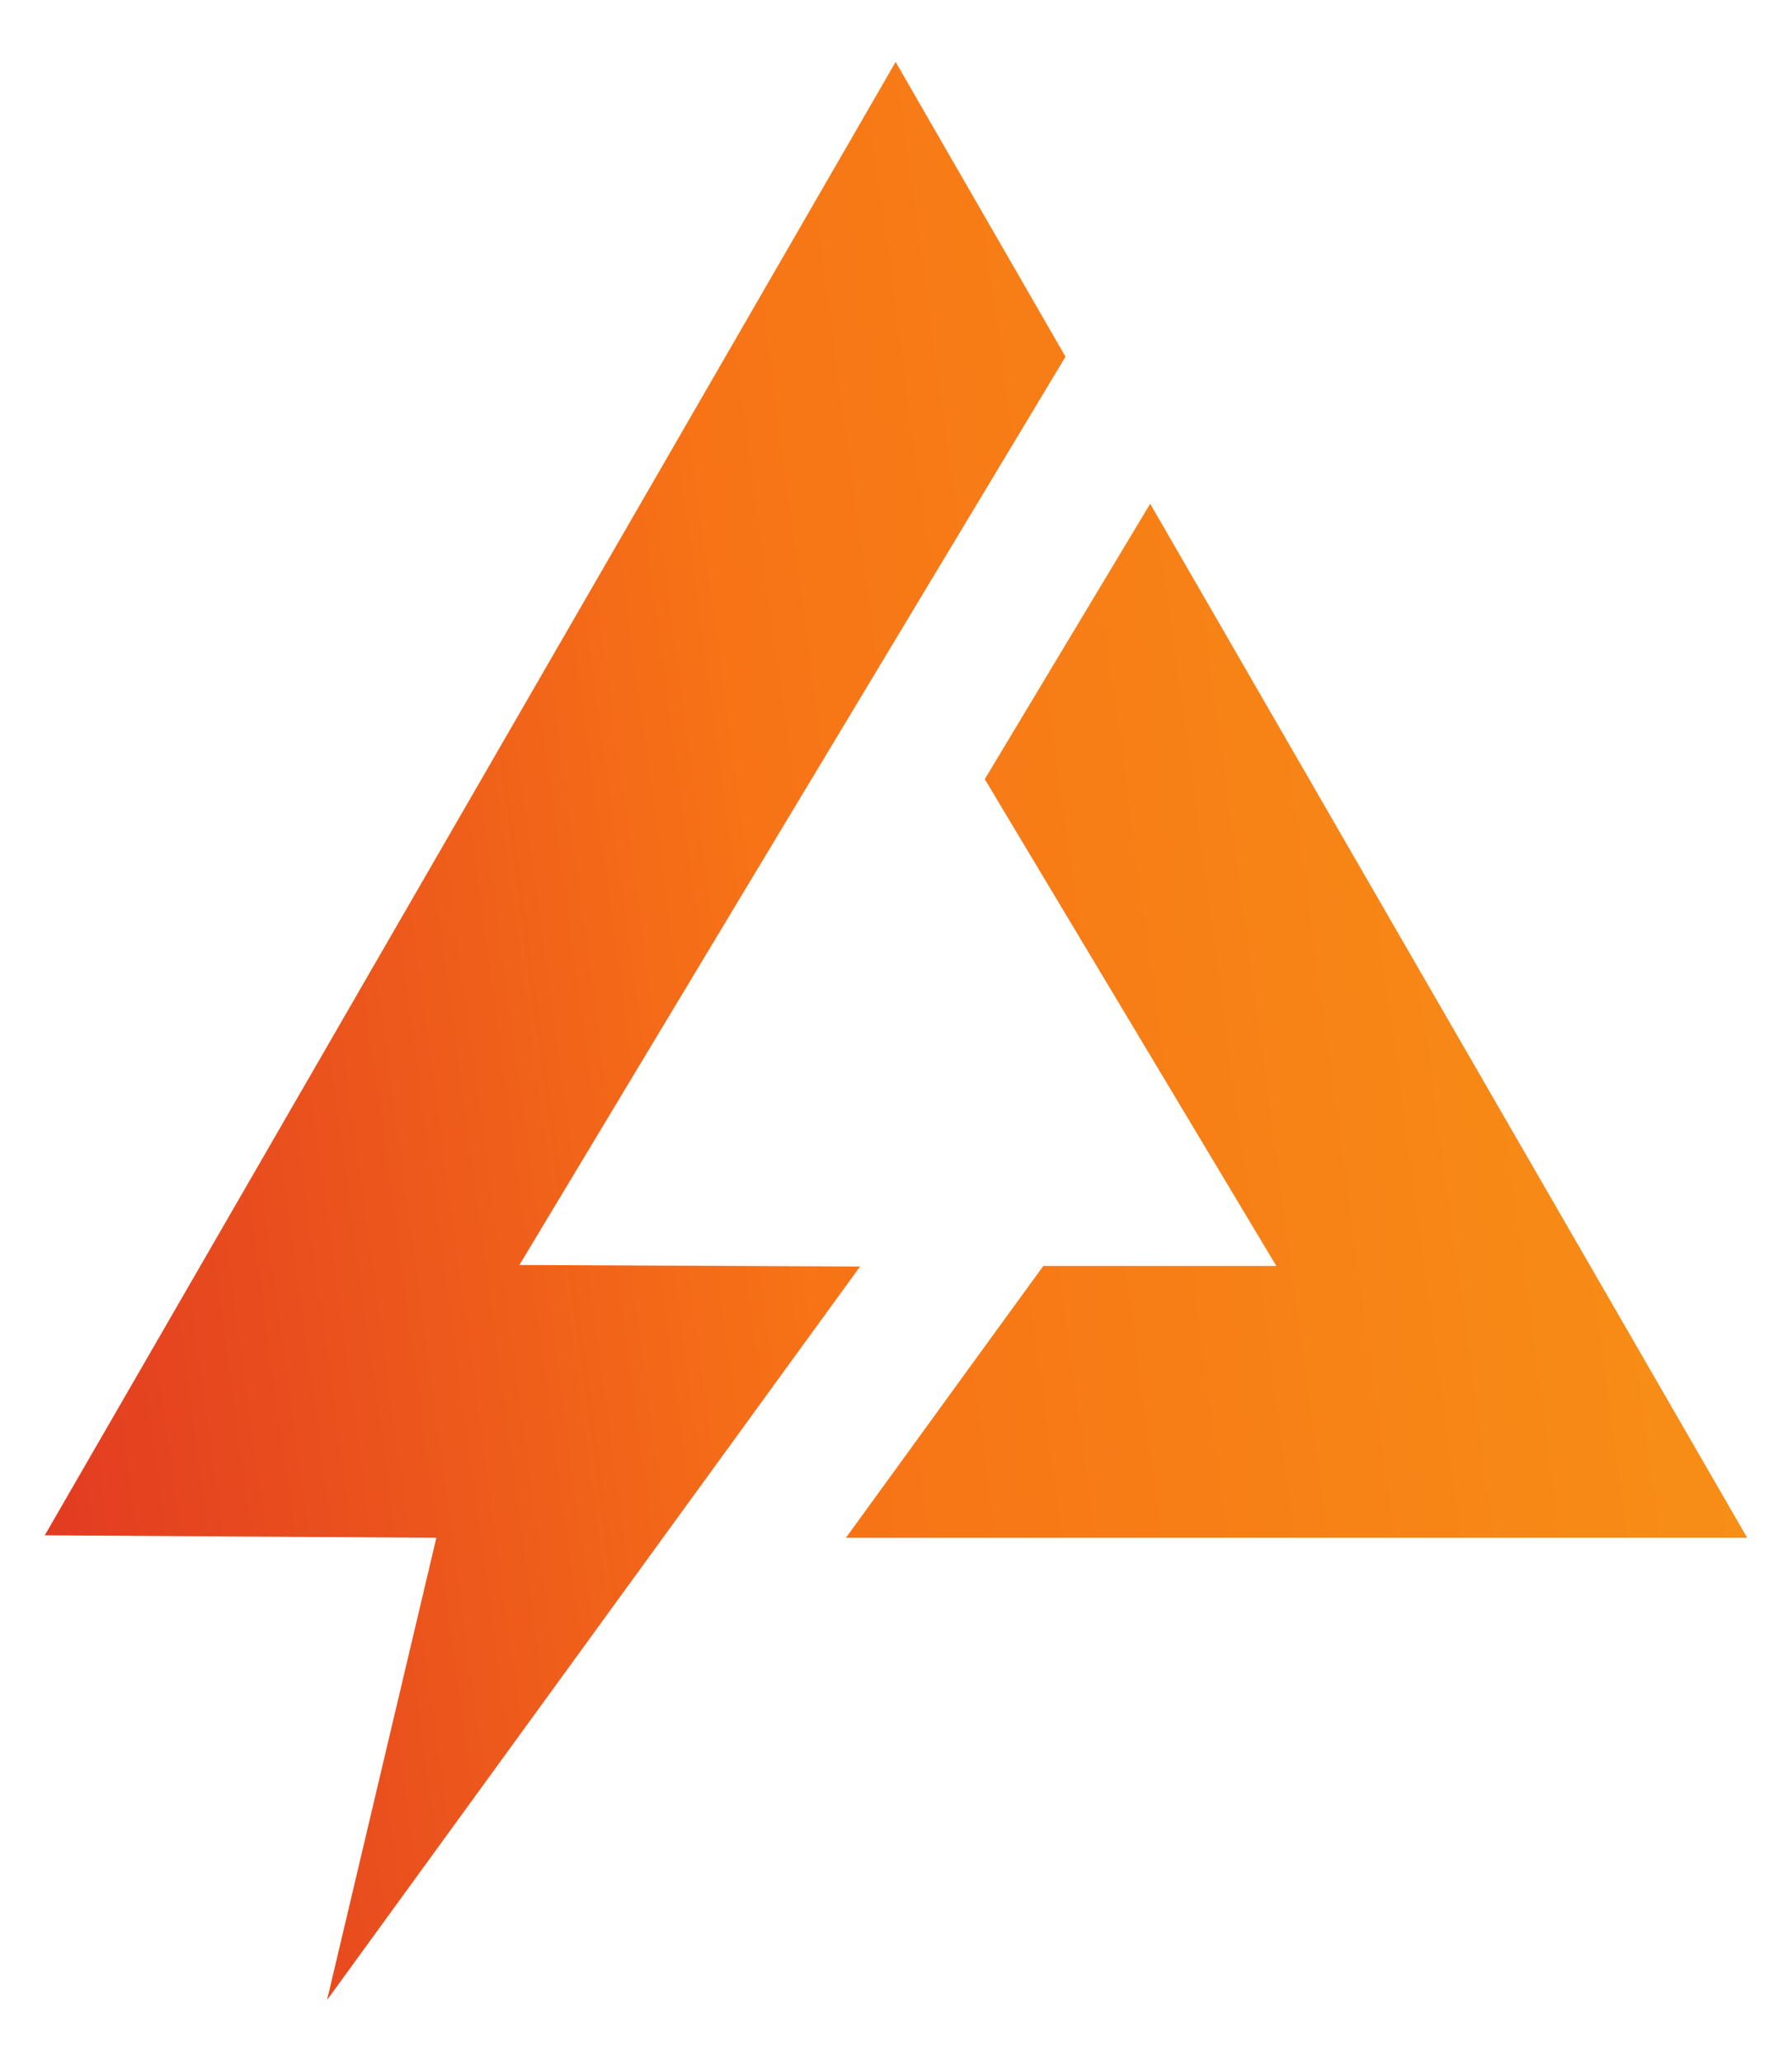 <svg width="20" height="23" viewBox="0 0 20 23" fill="none" xmlns="http://www.w3.org/2000/svg">
<path fill-rule="evenodd" clip-rule="evenodd" d="M9.599 14.127L5.797 14.11L11.892 3.979L9.996 0.691L0.5 17.125L4.87 17.153L3.65 22.309L9.599 14.127ZM9.441 17.153H19.5L12.837 5.619L10.991 8.691L14.245 14.121H11.644L10.935 15.096L9.441 17.153Z" fill="url(#paint0_linear_894_18485)"/>
<defs>
<linearGradient id="paint0_linear_894_18485" x1="-1.682" y1="27.603" x2="22.704" y2="24.3" gradientUnits="userSpaceOnUse">
<stop offset="0.01" stop-color="#DA2626"/>
<stop offset="0.505" stop-color="#F77316"/>
<stop offset="0.938" stop-color="#F79016"/>
</linearGradient>
</defs>
</svg>
